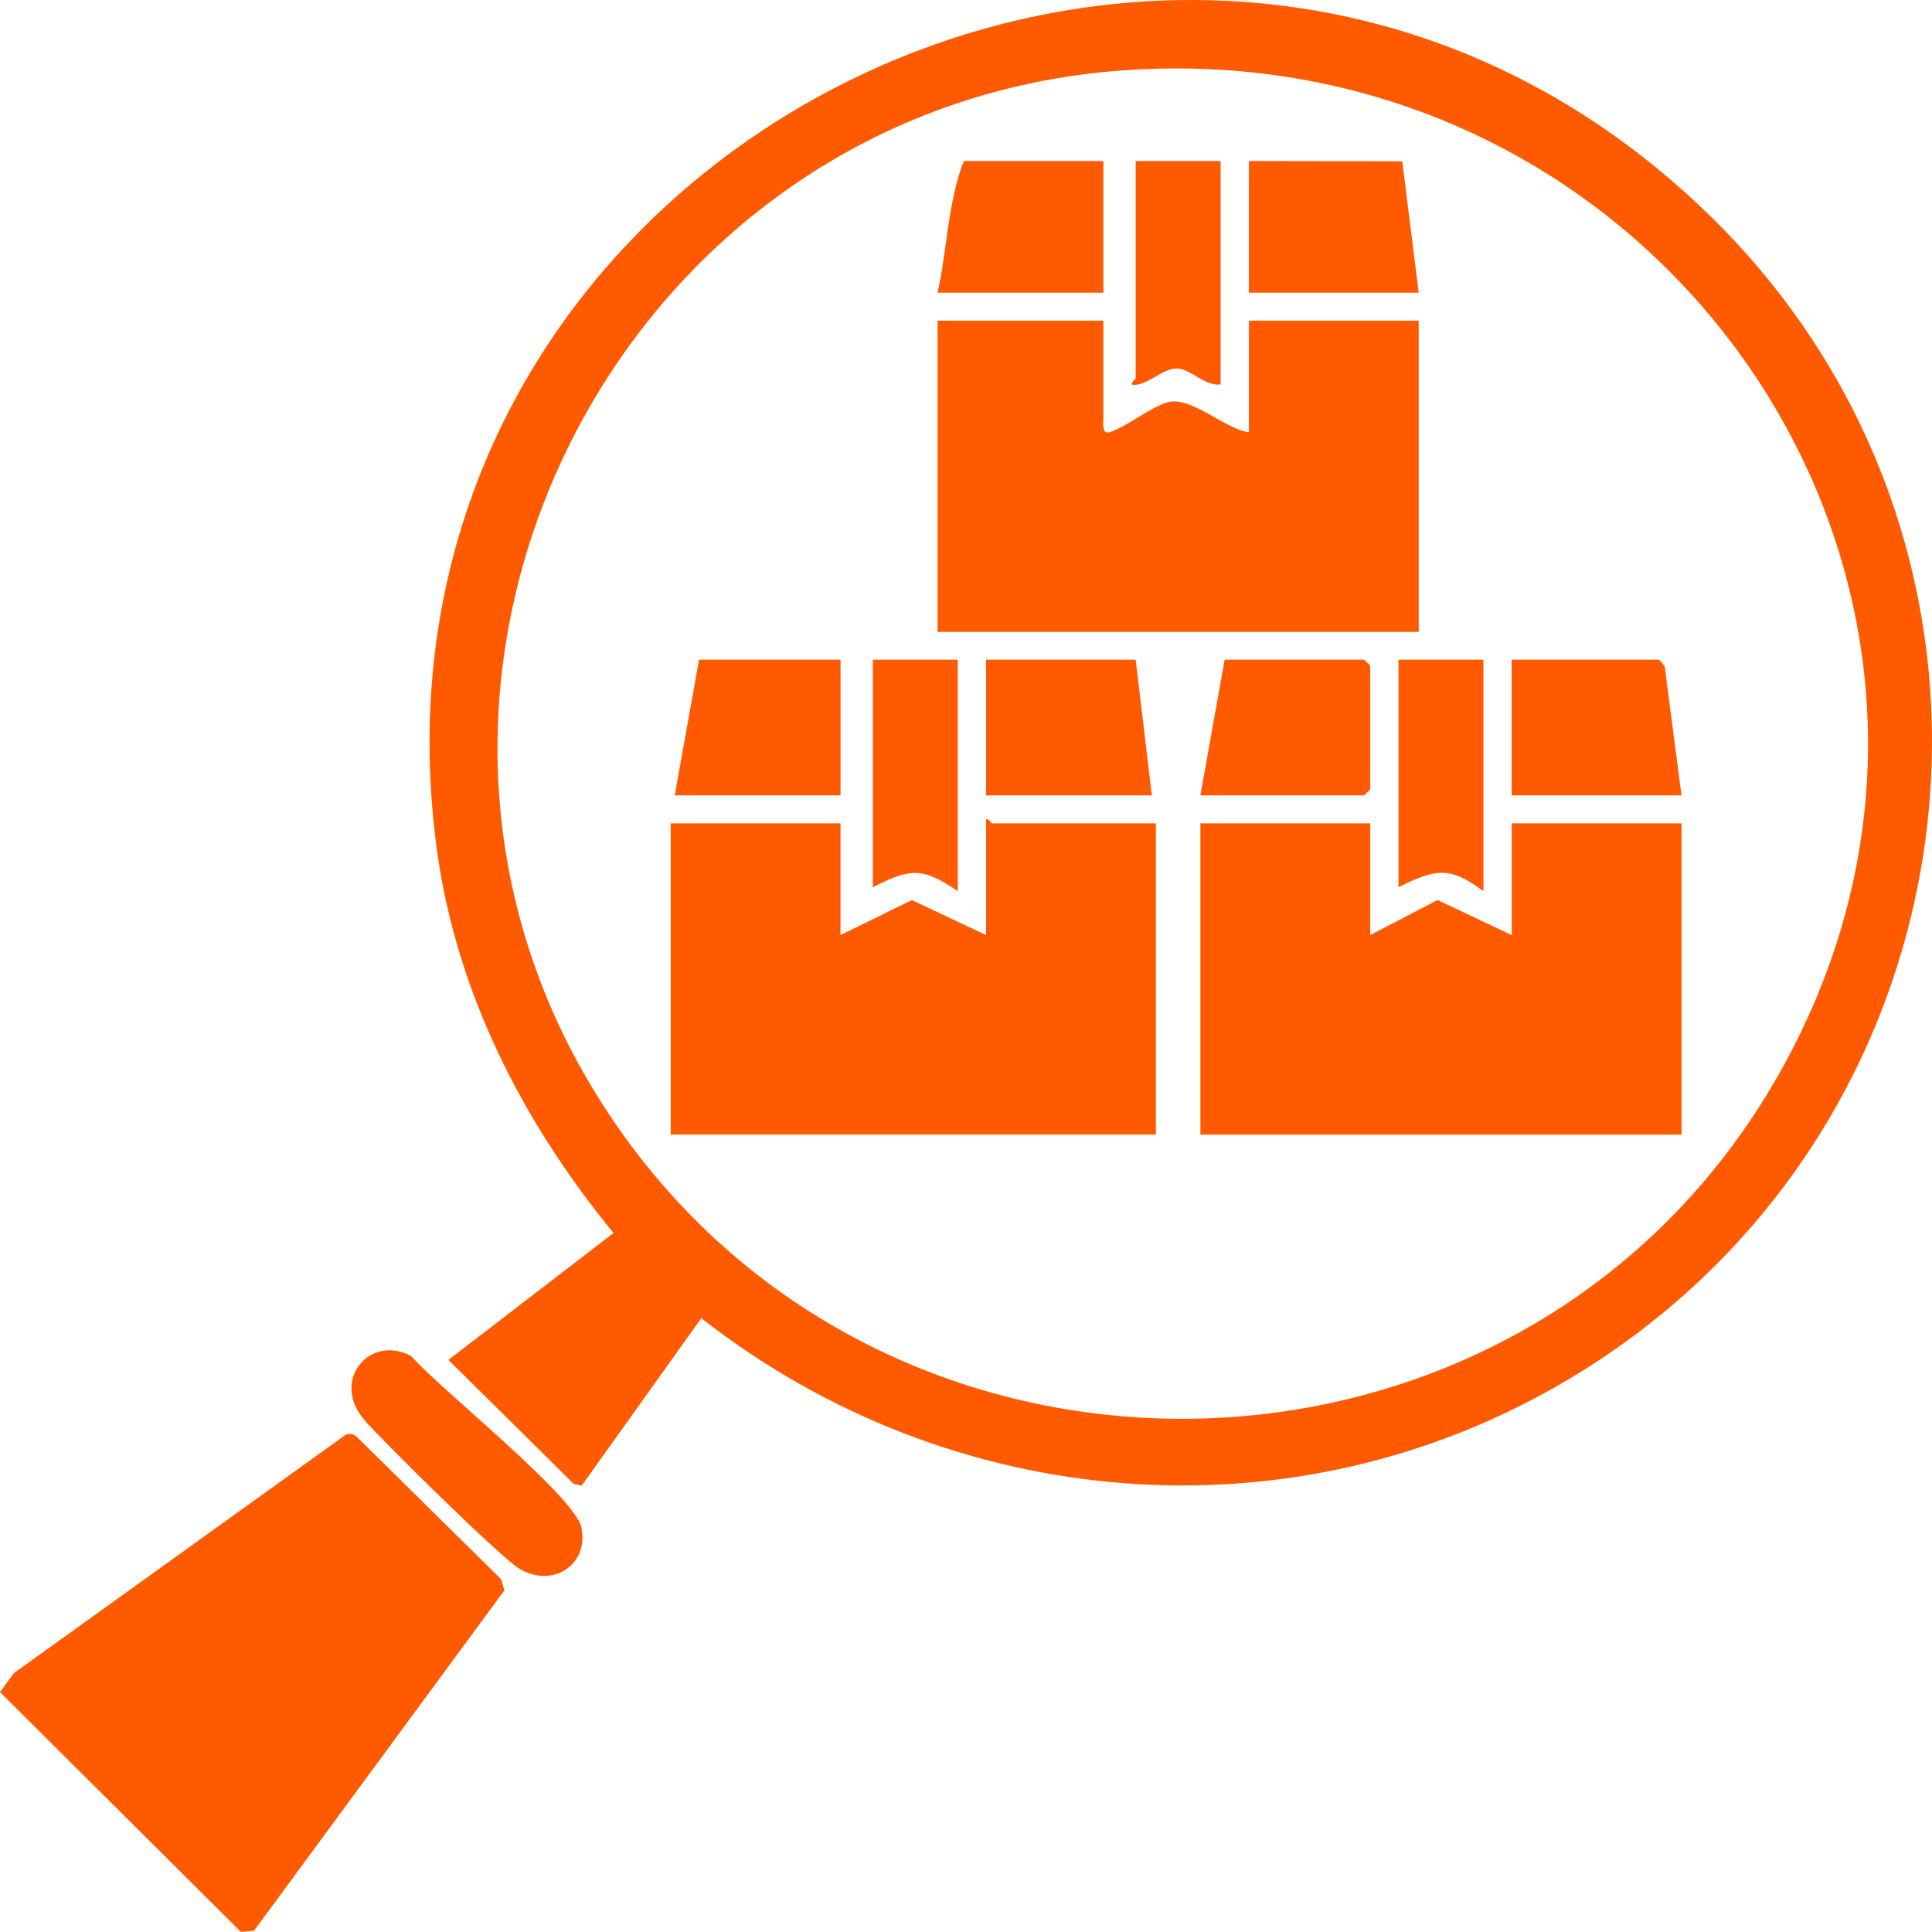 <svg width="60" height="60" viewBox="0 0 60 60" fill="none" xmlns="http://www.w3.org/2000/svg">
<g clip-path="url(#clip0_2498_40)">
<path d="M53.057 6.653C63.928 17.215 61.699 35.117 48.696 42.846C40.162 47.917 29.513 46.994 21.78 40.937L18.065 46.138L17.814 46.08L13.926 42.234L19.054 38.292C16.226 34.844 14.163 30.802 13.564 26.356C10.627 4.541 37.218 -8.734 53.057 6.653ZM34.868 2.186C19.293 3.308 10.392 20.819 18.517 33.986C26.975 47.693 47.332 47.357 55.258 33.336C63.623 18.538 51.828 0.964 34.868 2.186Z" fill="#FF5A00"/>
<path d="M10.752 44.546C10.897 44.51 11 44.539 11.103 44.644L15.563 49.045L15.663 49.392L7.891 59.957L7.485 60L0 52.55L0.426 51.965L10.752 44.546Z" fill="#FF5A00"/>
<path d="M11.329 44.114C10.237 42.866 11.503 41.407 12.782 42.123C13.615 43.096 17.876 46.48 18.059 47.447C18.282 48.623 17.151 49.32 16.138 48.724C15.563 48.386 11.915 44.786 11.329 44.115V44.114Z" fill="#FF5A00"/>
<path d="M35.897 25.57V35.235H20.828V25.57H26.102V29.04L28.32 27.952L30.623 29.04V25.446C30.715 25.413 30.773 25.57 30.811 25.57H35.897Z" fill="#FF5A00"/>
<path d="M42.553 25.57V29.04L44.644 27.951L46.948 29.04V25.57H52.222V35.236H37.279V25.57H42.553Z" fill="#FF5A00"/>
<path d="M34.266 9.957V12.993C34.266 13.124 34.212 13.496 34.452 13.425C34.968 13.272 35.737 12.634 36.274 12.49C36.982 12.299 38.037 13.316 38.786 13.428V9.958H44.06V19.624H29.117V9.958H34.266V9.957Z" fill="#FF5A00"/>
<path d="M52.221 24.701H46.947V20.488H51.531L51.699 20.695L52.221 24.701Z" fill="#FF5A00"/>
<path d="M35.269 20.488L35.772 24.701H30.623V20.488H35.269Z" fill="#FF5A00"/>
<path d="M37.279 24.701L38.033 20.488H42.365L42.553 20.674V24.515L42.365 24.701H37.279Z" fill="#FF5A00"/>
<path d="M38.785 5L43.548 5.009L44.059 9.089H38.785V5Z" fill="#FF5A00"/>
<path d="M26.104 20.488V24.701H20.955L21.709 20.488H26.104Z" fill="#FF5A00"/>
<path d="M34.266 5V9.089H29.117C29.417 7.751 29.437 6.258 29.933 5H34.266Z" fill="#FF5A00"/>
<path d="M29.744 20.488V27.675C28.648 26.924 28.274 26.962 27.107 27.552V20.488H29.744Z" fill="#FF5A00"/>
<path d="M46.069 20.488V27.675C45.013 26.882 44.562 26.991 43.432 27.552V20.488H46.069Z" fill="#FF5A00"/>
<path d="M37.907 5V11.939C37.429 12.002 36.993 11.471 36.578 11.445C36.164 11.419 35.742 11.869 35.333 11.941C34.955 12.006 35.269 11.778 35.269 11.753V5H37.906H37.907Z" fill="#FF5A00"/>
</g>
<defs>
<clipPath id="clip0_2498_40">
<rect width="60" height="60" fill="white"/>
</clipPath>
</defs>
</svg>
